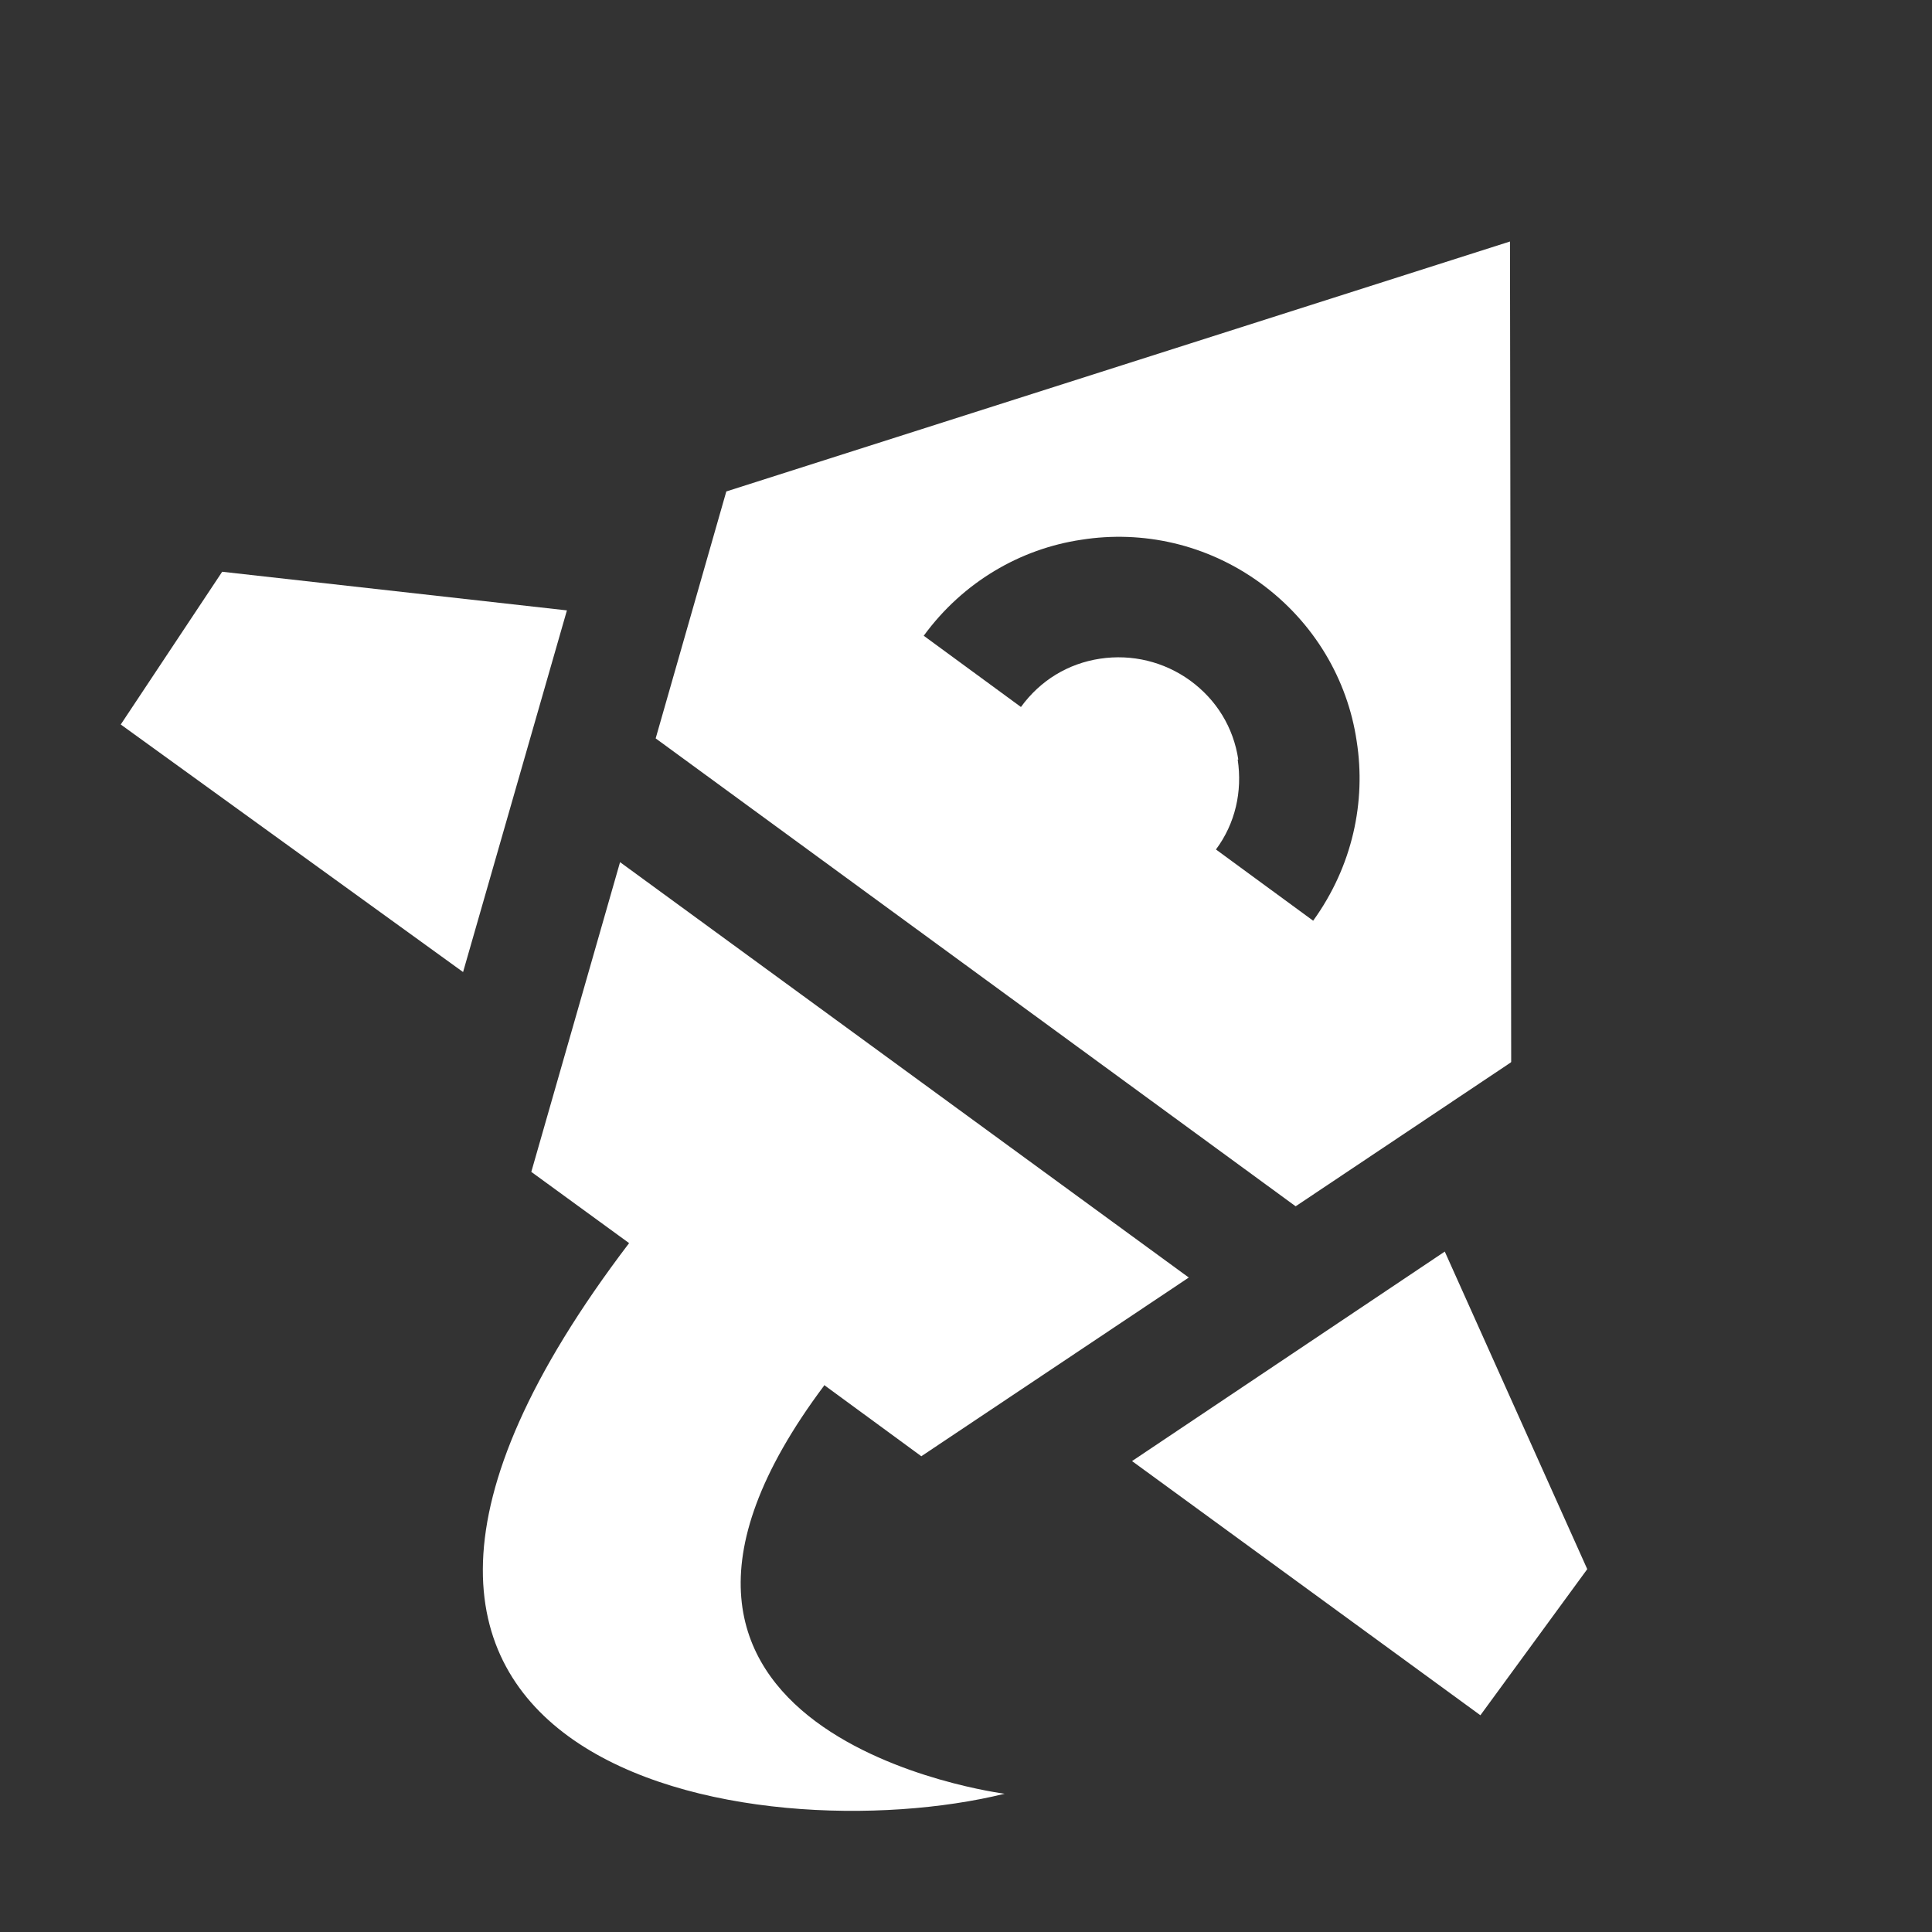 <svg xmlns="http://www.w3.org/2000/svg" fill="#fff" viewBox="0 0 32 32">
  <rect x="0" y="0" width="32" height="32" fill="#333333" stroke="none"/>
  <path d="M25.03,17.59l-.02-13.59-12.98,4.14-1.17,4.09,10.6,7.75,3.56-2.38ZM20.51,12.58c-.08-.53-.36-.99-.8-1.31-.43-.31-.96-.44-1.49-.36s-.99.36-1.31.8l-1.61-1.18c.65-.89,1.6-1.44,2.61-1.59,1.01-.16,2.08.07,2.97.72s1.44,1.6,1.59,2.61c.16,1.01-.07,2.08-.72,2.98l-1.61-1.18c.32-.43.44-.96.36-1.49Z"/>
  <path d="M13.65,22.94l1.61,1.18,4.43-2.96-9.42-6.88-1.47,5.13,1.62,1.18h0c-6.69,8.79,2.17,10.12,6.22,9.12,0,0-7.35-.94-2.99-6.76Z"/>
  <polygon points="23.93 20.73 18.75 24.2 24.52 28.41 26.29 25.99 23.93 20.73"/>
  <polygon points="3.68 9.47 2 12 7.67 16.1 9.39 10.11 3.68 9.47"/>
</svg>
